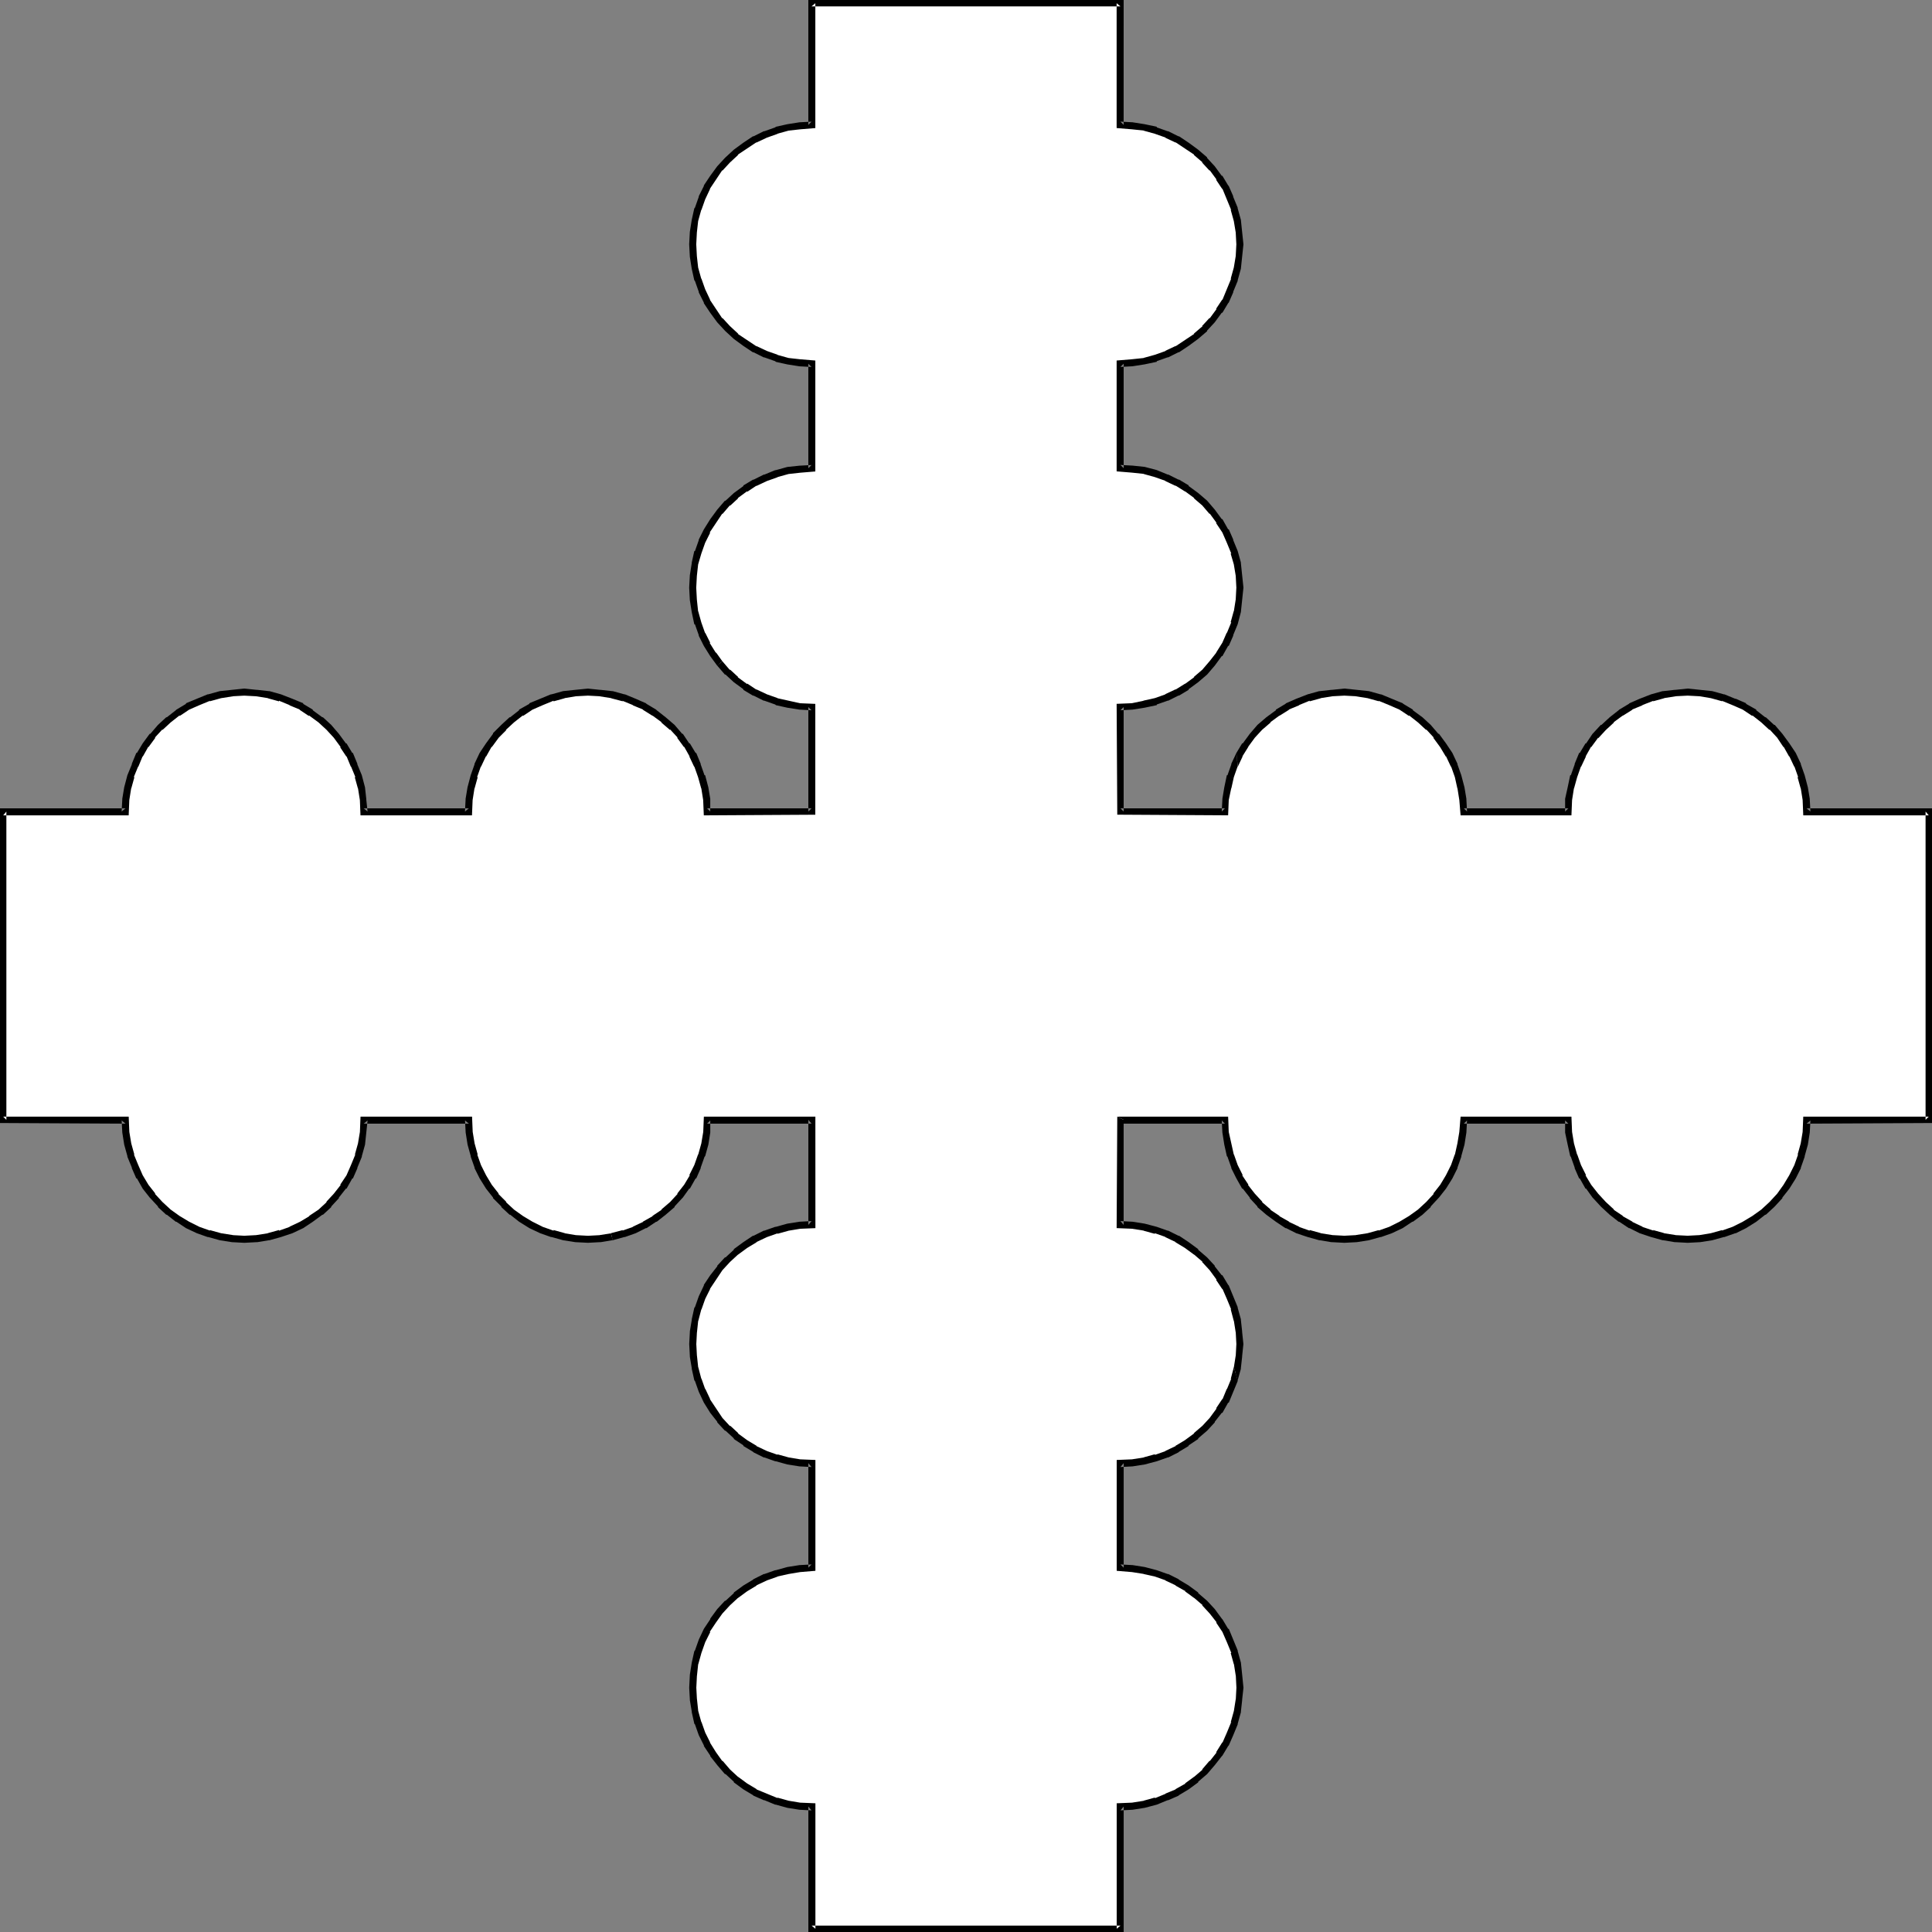 <?xml version="1.0" encoding="UTF-8" standalone="no"?>
<svg
   version="1.0"
   width="129.681mm"
   height="129.681mm"
   id="svg6"
   sodipodi:docname="Nebulee.wmf"
   xmlns:inkscape="http://www.inkscape.org/namespaces/inkscape"
   xmlns:sodipodi="http://sodipodi.sourceforge.net/DTD/sodipodi-0.dtd"
   xmlns="http://www.w3.org/2000/svg"
   xmlns:svg="http://www.w3.org/2000/svg">
  <rect width="100%" height="100%" fill="#808080" stroke="none"/>
  <sodipodi:namedview
     id="namedview6"
     pagecolor="#ffffff"
     bordercolor="#000000"
     borderopacity="0.25"
     inkscape:showpageshadow="2"
     inkscape:pageopacity="0.0"
     inkscape:pagecheckerboard="0"
     inkscape:deskcolor="#d1d1d1"
     inkscape:document-units="mm" />
  <defs
     id="defs1">
    <pattern
       id="WMFhbasepattern"
       patternUnits="userSpaceOnUse"
       width="6"
       height="6"
       x="0"
       y="0" />
  </defs>
  <path
     style="fill:#ffffff;fill-opacity:1;fill-rule:evenodd;stroke:none"
     d="m 284.254,284.092 h 26.502 l 0.162,3.07 0.485,3.07 0.808,2.909 0.97,2.747 1.293,2.586 1.454,2.586 1.778,2.262 1.939,2.262 2.101,1.939 2.424,1.778 2.424,1.454 2.586,1.293 2.747,0.97 3.07,0.808 2.909,0.485 h 3.07 3.07 l 3.07,-0.485 2.909,-0.808 2.747,-0.97 2.747,-1.293 2.424,-1.454 2.262,-1.778 2.262,-1.939 1.939,-2.262 1.616,-2.262 1.616,-2.586 1.293,-2.586 0.97,-2.747 0.808,-2.909 0.323,-3.07 0.323,-3.07 h 26.502 l 0.162,3.07 0.485,3.07 0.808,2.909 0.97,2.747 1.293,2.586 1.454,2.586 1.778,2.262 1.939,2.262 2.101,1.939 2.424,1.778 2.424,1.454 2.586,1.293 2.909,0.97 2.747,0.808 3.07,0.485 h 3.07 3.07 l 3.07,-0.485 2.909,-0.808 2.747,-0.97 2.586,-1.293 2.586,-1.454 2.262,-1.778 2.262,-1.939 1.939,-2.262 1.778,-2.262 1.454,-2.586 1.293,-2.586 0.97,-2.747 0.808,-2.909 0.485,-3.07 v -3.07 h 31.027 v -78.214 h -31.027 v -3.07 l -0.485,-2.909 -0.808,-3.07 -0.97,-2.747 -1.293,-2.586 -1.454,-2.424 -1.778,-2.424 -1.939,-2.101 -2.262,-1.939 -2.262,-1.778 -2.586,-1.616 -2.586,-1.131 -2.747,-1.131 -2.909,-0.646 -3.07,-0.485 -3.07,-0.162 -3.07,0.162 -3.07,0.485 -2.747,0.646 -2.909,1.131 -2.586,1.131 -2.424,1.616 -2.424,1.778 -2.101,1.939 -1.939,2.101 -1.778,2.424 -1.454,2.424 -1.293,2.586 -0.97,2.747 -0.808,3.07 -0.485,2.909 -0.162,3.07 h -26.502 l -0.323,-3.07 -0.323,-2.909 -0.808,-3.07 -0.97,-2.747 -1.293,-2.586 -1.616,-2.424 -1.616,-2.424 -1.939,-2.101 -2.262,-1.939 -2.262,-1.778 -2.424,-1.616 -2.747,-1.131 -2.747,-1.131 -2.909,-0.646 -3.07,-0.485 -3.07,-0.162 -3.07,0.162 -2.909,0.485 -3.07,0.646 -2.747,1.131 -2.586,1.131 -2.424,1.616 -2.424,1.778 -2.101,1.939 -1.939,2.101 -1.778,2.424 -1.454,2.424 -1.293,2.586 -0.97,2.747 -0.808,3.07 -0.485,2.909 -0.162,3.07 H 284.254 V 179.376 l 3.07,-0.162 2.909,-0.485 2.909,-0.808 2.909,-0.97 2.586,-1.293 2.424,-1.454 2.424,-1.778 2.101,-1.939 1.939,-2.101 1.778,-2.424 1.616,-2.424 1.131,-2.586 1.131,-2.909 0.646,-2.909 0.485,-2.909 0.162,-3.07 -0.162,-3.232 -0.485,-2.909 -0.646,-2.909 -1.131,-2.747 -1.131,-2.747 -1.616,-2.424 -1.778,-2.424 -1.939,-2.101 -2.101,-1.939 -2.424,-1.778 -2.424,-1.454 -2.586,-1.293 -2.909,-0.97 -2.909,-0.808 -2.909,-0.485 -3.07,-0.162 V 92.273 l 3.07,-0.162 2.909,-0.485 2.909,-0.808 2.909,-0.97 2.586,-1.293 2.424,-1.454 2.424,-1.778 2.101,-1.939 1.939,-2.101 1.778,-2.424 1.616,-2.424 1.131,-2.747 1.131,-2.747 0.646,-2.909 0.485,-2.909 0.162,-3.07 -0.162,-3.07 -0.485,-3.07 -0.646,-2.909 -1.131,-2.747 -1.131,-2.747 -1.616,-2.424 -1.778,-2.424 -1.939,-2.101 -2.101,-1.939 -2.424,-1.778 -2.424,-1.454 -2.586,-1.293 -2.909,-0.97 -2.909,-0.808 -2.909,-0.485 -3.07,-0.162 V 0.808 H 205.878 V 31.674 l -2.909,0.162 -3.07,0.485 -2.909,0.808 -2.747,0.97 -2.747,1.293 -2.424,1.454 -2.424,1.778 -2.101,1.939 -1.939,2.101 -1.778,2.424 -1.454,2.424 -1.293,2.747 -0.97,2.747 -0.808,2.909 -0.485,3.07 -0.162,3.07 0.162,3.07 0.485,2.909 0.808,2.909 0.97,2.747 1.293,2.747 1.454,2.424 1.778,2.424 1.939,2.101 2.101,1.939 2.424,1.778 2.424,1.454 2.747,1.293 2.747,0.97 2.909,0.808 3.07,0.485 2.909,0.162 v 26.502 l -2.909,0.162 -3.07,0.485 -2.909,0.808 -2.747,0.97 -2.747,1.293 -2.424,1.454 -2.424,1.778 -2.101,1.939 -1.939,2.101 -1.778,2.424 -1.454,2.424 -1.293,2.747 -0.97,2.747 -0.808,2.909 -0.485,2.909 -0.162,3.232 0.162,3.07 0.485,2.909 0.808,2.909 0.97,2.909 1.293,2.586 1.454,2.424 1.778,2.424 1.939,2.101 2.101,1.939 2.424,1.778 2.424,1.454 2.747,1.293 2.747,0.97 2.909,0.808 3.07,0.485 2.909,0.162 v 26.502 H 179.376 l -0.162,-3.07 -0.485,-2.909 -0.808,-3.07 -0.97,-2.747 -1.131,-2.586 -1.616,-2.424 -1.778,-2.424 -1.939,-2.101 -2.101,-1.939 -2.262,-1.778 -2.586,-1.616 -2.586,-1.131 -2.747,-1.131 -2.909,-0.646 -3.07,-0.485 -3.07,-0.162 -3.07,0.162 -3.07,0.485 -2.909,0.646 -2.747,1.131 -2.586,1.131 -2.586,1.616 -2.262,1.778 -2.101,1.939 -2.101,2.101 -1.778,2.424 -1.454,2.424 -1.293,2.586 -0.97,2.747 -0.646,3.07 -0.646,2.909 v 3.07 H 92.273 l -0.162,-3.07 -0.485,-2.909 -0.646,-3.07 -1.131,-2.747 -1.131,-2.586 -1.616,-2.424 -1.778,-2.424 -1.939,-2.101 -2.101,-1.939 -2.424,-1.778 -2.424,-1.616 -2.586,-1.131 -2.747,-1.131 -3.07,-0.646 -2.909,-0.485 -3.07,-0.162 -3.07,0.162 -3.07,0.485 -2.909,0.646 -2.747,1.131 -2.586,1.131 -2.586,1.616 -2.262,1.778 -2.262,1.939 -1.939,2.101 -1.616,2.424 -1.616,2.424 -1.131,2.586 -1.131,2.747 -0.646,3.07 -0.485,2.909 -0.162,3.07 H 0.808 v 78.214 H 31.835 l 0.162,3.07 0.485,3.07 0.646,2.909 1.131,2.747 1.131,2.586 1.616,2.586 1.616,2.262 1.939,2.262 2.262,1.939 2.262,1.778 2.586,1.454 2.586,1.293 2.747,0.97 2.909,0.808 3.07,0.485 h 3.07 3.07 l 2.909,-0.485 3.07,-0.808 2.747,-0.97 2.586,-1.293 2.424,-1.454 2.424,-1.778 2.101,-1.939 1.939,-2.262 1.778,-2.262 1.616,-2.586 1.131,-2.586 1.131,-2.747 0.646,-2.909 0.485,-3.07 0.162,-3.07 h 26.664 v 3.07 l 0.646,3.07 0.646,2.909 0.97,2.747 1.293,2.586 1.454,2.586 1.778,2.262 2.101,2.262 2.101,1.939 2.262,1.778 2.586,1.454 2.586,1.293 2.747,0.97 2.909,0.808 3.07,0.485 h 3.07 3.07 l 3.07,-0.485 2.909,-0.808 2.747,-0.97 2.586,-1.293 2.586,-1.454 2.262,-1.778 2.101,-1.939 1.939,-2.262 1.778,-2.262 1.616,-2.586 1.131,-2.586 0.97,-2.747 0.808,-2.909 0.485,-3.07 0.162,-3.07 h 26.502 v 26.664 l -2.909,0.162 -3.07,0.323 -2.909,0.808 -2.747,0.97 -2.747,1.293 -2.424,1.616 -2.424,1.778 -2.101,1.939 -1.939,2.101 -1.778,2.262 -1.454,2.586 -1.293,2.586 -0.97,2.747 -0.808,2.909 -0.485,3.07 -0.162,3.07 0.162,3.07 0.485,2.909 0.808,3.07 0.97,2.747 1.293,2.586 1.454,2.424 1.778,2.424 1.939,2.101 2.101,1.939 2.424,1.778 2.424,1.616 2.747,1.293 2.747,0.97 2.909,0.646 3.07,0.485 2.909,0.162 v 26.502 l -2.909,0.323 -3.07,0.323 -2.909,0.808 -2.747,0.97 -2.747,1.293 -2.424,1.616 -2.424,1.616 -2.101,1.939 -1.939,2.262 -1.778,2.262 -1.454,2.586 -1.293,2.586 -0.97,2.747 -0.808,2.909 -0.485,3.07 -0.162,3.07 0.162,3.07 0.485,3.07 0.808,2.909 0.97,2.747 1.293,2.586 1.454,2.586 1.778,2.262 1.939,2.262 2.101,1.939 2.424,1.616 2.424,1.616 2.747,1.131 2.747,1.131 2.909,0.646 3.07,0.485 2.909,0.162 v 31.027 h 78.376 v -31.027 l 3.07,-0.162 2.909,-0.485 2.909,-0.646 2.909,-1.131 2.586,-1.131 2.424,-1.616 2.424,-1.616 2.101,-1.939 1.939,-2.262 1.778,-2.262 1.616,-2.586 1.131,-2.586 1.131,-2.747 0.646,-2.909 0.485,-3.07 0.162,-3.07 -0.162,-3.07 -0.485,-3.07 -0.646,-2.909 -1.131,-2.747 -1.131,-2.586 -1.616,-2.586 -1.778,-2.262 -1.939,-2.262 -2.101,-1.939 -2.424,-1.616 -2.424,-1.616 -2.586,-1.293 -2.909,-0.97 -2.909,-0.808 -2.909,-0.323 -3.07,-0.323 v -26.502 l 3.07,-0.162 2.909,-0.485 2.909,-0.646 2.909,-0.97 2.586,-1.293 2.424,-1.616 2.424,-1.778 2.101,-1.939 1.939,-2.101 1.778,-2.424 1.616,-2.424 1.131,-2.586 1.131,-2.747 0.646,-3.07 0.485,-2.909 0.162,-3.07 -0.162,-3.07 -0.485,-3.07 -0.646,-2.909 -1.131,-2.747 -1.131,-2.586 -1.616,-2.586 -1.778,-2.262 -1.939,-2.101 -2.101,-1.939 -2.424,-1.778 -2.424,-1.616 -2.586,-1.293 -2.909,-0.97 -2.909,-0.808 -2.909,-0.323 -3.07,-0.162 z"
     id="path1" />
  <path
     style="fill:#000000;fill-opacity:1;fill-rule:evenodd;stroke:none"
     d="m 285.062,284.092 -0.808,0.97 h 26.502 l -0.808,-0.808 0.162,3.07 v 0 l 0.485,3.07 v 0 l 0.646,2.909 0.162,0.162 0.97,2.747 v 0.162 l 1.293,2.586 v 0 l 1.454,2.586 h 0.162 l 1.778,2.262 v 0.162 l 1.939,2.101 v 0.162 l 2.262,1.939 v 0 l 2.424,1.778 v 0 l 2.424,1.616 h 0.162 l 2.586,1.293 v 0 l 2.909,0.97 v 0 l 2.909,0.808 h 0.162 l 2.909,0.485 h 0.162 l 3.07,0.162 h 0.162 l 3.07,-0.162 v 0 l 3.07,-0.485 v 0 l 2.909,-0.808 h 0.162 l 2.747,-0.97 v 0 l 2.747,-1.293 v 0 l 2.424,-1.616 h 0.162 l 2.424,-1.778 v 0 l 2.101,-1.939 v -0.162 l 1.939,-2.101 0.162,-0.162 1.778,-2.262 v 0 l 1.616,-2.586 v 0 l 1.293,-2.586 v -0.162 l 0.97,-2.747 v -0.162 l 0.808,-2.909 v 0 l 0.485,-3.07 v 0 l 0.162,-3.07 -0.808,0.808 h 26.502 l -0.808,-0.808 v 3.07 0 l 0.646,3.07 v 0 l 0.646,2.909 0.162,0.162 0.97,2.747 v 0.162 l 1.131,2.586 h 0.162 l 1.454,2.586 h 0.162 l 1.616,2.262 0.162,0.162 1.939,2.101 0.162,0.162 2.101,1.939 v 0 l 2.262,1.778 h 0.162 l 2.424,1.616 h 0.162 l 2.586,1.293 v 0 l 2.909,0.97 v 0 l 2.909,0.808 h 0.162 l 2.909,0.485 h 0.162 l 3.07,0.162 h 0.162 l 3.07,-0.162 v 0 l 3.07,-0.485 v 0 l 2.909,-0.808 h 0.162 l 2.747,-0.97 h 0.162 l 2.586,-1.293 v 0 l 2.586,-1.616 v 0 l 2.262,-1.778 h 0.162 l 2.101,-1.939 0.162,-0.162 1.939,-2.101 v -0.162 l 1.778,-2.262 v 0 l 1.616,-2.586 v 0 l 1.293,-2.586 v -0.162 l 0.97,-2.747 v -0.162 l 0.808,-2.909 v 0 l 0.485,-3.07 v 0 l 0.162,-3.07 -0.97,0.808 31.835,-0.162 v -79.83 h -31.835 l 0.97,0.808 -0.162,-3.07 v -0.162 l -0.485,-2.909 v 0 l -0.808,-3.07 v 0 l -0.97,-2.747 v -0.162 l -1.293,-2.747 v 0 l -1.616,-2.424 v 0 l -1.778,-2.424 v 0 l -1.939,-2.262 h -0.162 l -2.101,-1.939 h -0.162 l -2.262,-1.778 v -0.162 l -2.586,-1.454 v -0.162 l -2.586,-1.131 h -0.162 l -2.747,-1.131 h -0.162 l -2.909,-0.808 v 0 l -3.07,-0.323 v 0 l -3.07,-0.323 h -0.162 l -3.07,0.323 h -0.162 l -2.909,0.323 h -0.162 l -2.909,0.808 v 0 l -2.909,1.131 v 0 l -2.586,1.131 -0.162,0.162 -2.424,1.454 -0.162,0.162 -2.262,1.778 v 0 l -2.101,1.939 h -0.162 l -1.939,2.101 -0.162,0.162 -1.616,2.424 h -0.162 l -1.454,2.424 h -0.162 l -1.131,2.747 v 0.162 l -0.97,2.747 h -0.162 l -0.646,3.07 v 0 l -0.646,2.909 v 0.162 3.07 l 0.808,-0.808 h -26.502 l 0.808,0.808 -0.162,-3.07 v -0.162 l -0.485,-2.909 v 0 l -0.808,-3.07 v 0 l -0.97,-2.747 v -0.162 l -1.293,-2.747 v 0 l -1.616,-2.424 v 0 l -1.778,-2.424 h -0.162 l -1.939,-2.262 v 0 l -2.101,-1.939 v 0 l -2.424,-1.778 v -0.162 l -2.424,-1.454 -0.162,-0.162 -2.747,-1.131 v 0 l -2.747,-1.131 h -0.162 l -2.909,-0.808 v 0 l -3.07,-0.323 v 0 l -3.07,-0.323 h -0.162 l -3.07,0.323 h -0.162 l -2.909,0.323 h -0.162 l -2.909,0.808 v 0 l -2.909,1.131 v 0 l -2.586,1.131 -0.162,0.162 -2.424,1.454 v 0.162 l -2.424,1.778 v 0 l -2.262,1.939 v 0 l -1.939,2.262 v 0 l -1.778,2.424 h -0.162 l -1.454,2.424 v 0 l 0.323,3.394 v 0.162 l 1.293,-2.747 -0.162,0.162 1.616,-2.586 -0.162,0.162 1.778,-2.424 v 0 l 1.939,-2.101 -0.162,0.162 2.262,-1.939 h -0.162 l 2.424,-1.778 -0.162,0.162 2.586,-1.616 h -0.162 l 2.747,-1.131 h -0.162 l 2.747,-1.131 v 0.162 l 2.909,-0.808 h -0.162 l 3.07,-0.485 v 0 l 3.07,-0.162 h -0.162 l 3.07,0.162 h -0.162 l 3.07,0.485 v 0 l 2.909,0.808 -0.162,-0.162 2.747,1.131 v 0 l 2.586,1.131 v 0 l 2.424,1.616 v -0.162 l 2.262,1.778 v 0 l 2.101,1.939 v -0.162 l 1.939,2.101 h -0.162 l 1.778,2.424 v 0 l 1.454,2.424 v -0.162 l 1.293,2.747 v -0.162 l 0.97,2.747 v 0 l 0.646,2.909 v -0.162 l 0.485,3.07 v 0 l 0.323,3.878 h 28.118 l 0.162,-3.878 v 0 l 0.485,-3.07 v 0.162 l 0.808,-2.909 v 0 l 0.97,-2.747 v 0.162 l 1.293,-2.747 -0.162,0.162 1.454,-2.586 v 0.162 l 1.778,-2.424 v 0.162 l 1.939,-2.101 v 0 l 2.101,-1.939 h -0.162 l 2.424,-1.778 -0.162,0.162 2.586,-1.616 h -0.162 l 2.747,-1.131 h -0.162 l 2.909,-1.131 -0.162,0.162 2.909,-0.808 h -0.162 l 3.07,-0.485 h -0.162 l 3.232,-0.162 h -0.162 l 3.07,0.162 v 0 l 2.909,0.485 v 0 l 2.909,0.808 -0.162,-0.162 2.747,1.131 v 0 l 2.586,1.131 v 0 l 2.424,1.616 v -0.162 l 2.262,1.778 v 0 l 2.101,1.939 v -0.162 l 1.939,2.101 v 0 l 1.616,2.424 v -0.162 l 1.454,2.586 v -0.162 l 1.293,2.747 v -0.162 l 0.97,2.747 h -0.162 l 0.808,2.909 v -0.162 l 0.485,3.07 v 0 l 0.162,3.878 h 31.835 l -0.808,-0.97 v 78.214 l 0.808,-0.808 h -31.835 l -0.162,3.878 v 0 l -0.485,2.909 v 0 l -0.808,2.909 0.162,-0.162 -0.97,2.747 v 0 l -1.293,2.586 v 0 l -1.454,2.424 v 0 l -1.616,2.262 v 0 l -1.939,2.101 v 0 l -2.101,1.939 v 0 l -2.262,1.616 v 0 l -2.424,1.454 v 0 l -2.586,1.293 v 0 l -2.747,0.97 0.162,-0.162 -2.909,0.808 v 0 l -2.909,0.485 v 0 l -3.07,0.162 h 0.162 l -3.232,-0.162 h 0.162 l -3.07,-0.485 h 0.162 l -2.909,-0.808 0.162,0.162 -2.909,-0.97 h 0.162 l -2.747,-1.293 h 0.162 l -2.586,-1.454 h 0.162 l -2.424,-1.616 h 0.162 l -2.101,-1.939 v 0 l -1.939,-2.101 v 0 l -1.778,-2.262 v 0 l -1.454,-2.424 h 0.162 l -1.293,-2.586 v 0 l -0.97,-2.747 v 0.162 l -0.808,-2.909 v 0 l -0.485,-2.909 v 0 l -0.162,-3.878 h -28.118 l -0.323,3.878 v 0 l -0.485,2.909 v 0 l -0.646,2.909 v -0.162 l -0.97,2.747 v 0 l -1.293,2.586 v 0 l -1.454,2.424 v 0 l -1.778,2.262 h 0.162 l -1.939,2.101 v 0 l -2.101,1.939 v 0 l -2.262,1.616 v 0 l -2.424,1.454 v 0 l -2.586,1.293 v 0 l -2.747,0.97 0.162,-0.162 -2.909,0.808 v 0 l -3.07,0.485 h 0.162 l -3.07,0.162 h 0.162 l -3.07,-0.162 v 0 l -3.07,-0.485 h 0.162 l -2.909,-0.808 v 0.162 l -2.747,-0.97 h 0.162 l -2.747,-1.293 h 0.162 l -2.586,-1.454 h 0.162 l -2.424,-1.616 h 0.162 l -2.262,-1.939 h 0.162 l -1.939,-2.101 v 0 l -1.778,-2.262 h 0.162 l -1.616,-2.424 h 0.162 l -1.293,-2.586 v 0 l -0.97,-2.747 v 0.162 l -0.646,-2.909 v 0 l -0.646,-2.909 v 0 l -0.162,-3.878 h -28.118 z"
     id="path2" />
  <path
     style="fill:#000000;fill-opacity:1;fill-rule:evenodd;stroke:none"
     d="m 313.665,191.011 -1.293,2.747 v 0.162 l -0.97,2.747 h -0.162 l -0.646,3.07 v 0 l -0.485,2.909 v 0.162 l -0.162,3.07 0.808,-0.808 h -26.502 l 0.808,0.808 V 179.376 l -0.808,0.808 3.07,-0.162 v 0 l 3.07,-0.485 v 0 l 3.07,-0.646 v -0.162 l 2.747,-0.97 h 0.162 l 2.586,-1.293 h 0.162 l 2.424,-1.454 v -0.162 l 2.424,-1.778 v 0 l 2.262,-1.939 v 0 l 1.939,-2.262 v 0 l 1.778,-2.424 h 0.162 l 1.454,-2.586 h 0.162 l 1.131,-2.586 v -0.162 l 1.131,-2.747 v 0 l 0.808,-3.07 v 0 l 0.323,-3.07 v 0 l 0.323,-3.07 v -0.162 l -0.323,-3.07 v 0 l -0.323,-3.07 v -0.162 l -0.808,-2.909 v 0 l -1.131,-2.747 v -0.162 l -1.131,-2.586 h -0.162 l -1.454,-2.586 h -0.162 l -1.778,-2.424 v 0 l -1.939,-2.262 v 0 l -2.262,-1.939 v 0 l -2.424,-1.778 v -0.162 l -2.424,-1.454 h -0.162 l -2.586,-1.293 h -0.162 l -2.747,-1.131 v 0 l -3.07,-0.808 v 0 l -3.07,-0.323 v 0 l -3.07,-0.162 0.808,0.808 V 92.273 l -0.808,0.808 3.07,-0.162 v 0 l 3.07,-0.485 v 0 l 3.07,-0.646 v -0.162 l 2.747,-0.97 h 0.162 l 2.586,-1.293 h 0.162 l 2.424,-1.616 v 0 l 2.424,-1.778 v 0 l 2.262,-1.939 v -0.162 l 1.939,-2.101 v 0 l 1.778,-2.424 h 0.162 l 1.454,-2.424 0.162,-0.162 1.131,-2.586 v -0.162 l 1.131,-2.747 v -0.162 l 0.808,-2.909 v 0 l 0.323,-3.07 v 0 l 0.323,-3.07 V 61.893 l -0.323,-3.07 v 0 l -0.323,-3.07 v 0 l -0.808,-2.909 v -0.162 l -1.131,-2.747 v -0.162 l -1.131,-2.586 -0.162,-0.162 -1.454,-2.424 h -0.162 l -1.778,-2.424 v 0 l -1.939,-2.101 v -0.162 l -2.262,-1.939 v 0 l -2.424,-1.778 v 0 l -2.424,-1.616 h -0.162 l -2.586,-1.293 h -0.162 l -2.747,-0.97 v -0.162 l -3.07,-0.646 v 0 l -3.07,-0.485 v 0 l -3.07,-0.162 0.808,0.808 V 0 h -79.992 v 31.674 l 0.808,-0.808 -3.07,0.162 v 0 l -3.07,0.485 v 0 l -2.909,0.646 -0.162,0.162 -2.747,0.97 h -0.162 l -2.586,1.293 h -0.162 l -2.424,1.616 v 0 l -2.424,1.778 v 0 l -2.101,1.939 -0.162,0.162 -1.939,2.101 v 0 l -1.778,2.424 v 0 l -1.616,2.424 v 0.162 l -1.293,2.586 v 0.162 l -0.97,2.747 -0.162,0.162 -0.646,2.909 v 0 l -0.485,3.07 v 0 l -0.162,3.07 v 0.162 l 0.162,3.07 v 0 l 0.485,3.07 v 0 l 0.646,2.909 0.162,0.162 0.97,2.747 v 0.162 l 1.293,2.586 v 0.162 l 1.616,2.424 v 0 l 1.778,2.424 v 0 l 1.939,2.101 0.162,0.162 2.101,1.939 v 0 l 2.424,1.778 v 0 l 2.424,1.616 h 0.162 l 2.586,1.293 h 0.162 l 2.747,0.97 0.162,0.162 2.909,0.646 v 0 l 3.07,0.485 v 0 l 3.07,0.162 -0.808,-0.808 v 26.502 l 0.808,-0.808 -3.07,0.162 v 0 l -3.07,0.323 v 0 l -2.909,0.808 h -0.162 l -2.747,1.131 h -0.162 l -2.586,1.293 h -0.162 l -2.424,1.454 v 0.162 l -2.424,1.778 v 0 l -2.101,1.939 h -0.162 l -1.939,2.262 v 0 l -1.778,2.424 v 0 l -1.616,2.586 v 0 l -1.293,2.586 v 0.162 l -0.97,2.747 h -0.162 l -0.646,2.909 v 0.162 l -0.485,3.07 v 0 l -0.162,3.07 v 0.162 l 0.162,3.07 v 0 l 0.485,3.07 v 0 l 0.646,3.07 h 0.162 l 0.97,2.747 v 0.162 l 1.293,2.586 v 0 l 1.616,2.586 v 0 l 1.778,2.424 1.293,-1.131 v 0 l -1.616,-2.262 v 0.162 l -1.616,-2.586 h 0.162 l -1.293,-2.586 v 0.162 l -0.97,-2.747 v 0 l -0.808,-2.909 v 0.162 l -0.323,-3.07 v 0 l -0.162,-3.07 v 0.162 l 0.162,-3.07 v 0 l 0.323,-2.909 v 0 l 0.808,-2.747 v 0 l 0.97,-2.747 v 0 l 1.293,-2.586 h -0.162 l 1.616,-2.424 v 0 l 1.616,-2.424 v 0.162 l 1.939,-2.262 v 0.162 l 2.101,-1.939 h -0.162 l 2.424,-1.778 v 0.162 l 2.424,-1.616 -0.162,0.162 2.747,-1.293 v 0 l 2.747,-0.97 h -0.162 l 2.909,-0.808 v 0 l 2.909,-0.323 v 0 l 3.878,-0.323 V 91.465 l -3.878,-0.323 v 0 l -2.909,-0.323 v 0 l -2.909,-0.808 h 0.162 l -2.747,-0.97 v 0 l -2.747,-1.293 0.162,0.162 -2.424,-1.616 v 0 l -2.424,-1.616 h 0.162 l -2.101,-1.939 v 0 l -1.939,-2.101 v 0.162 l -1.616,-2.424 v 0 l -1.616,-2.424 0.162,0.162 -1.293,-2.747 v 0 l -0.97,-2.747 v 0.162 l -0.808,-2.909 v 0 l -0.323,-2.909 v 0 l -0.162,-3.07 v 0.162 l 0.162,-3.07 v 0 l 0.323,-2.909 v 0 l 0.808,-2.909 v 0.162 l 0.97,-2.747 v 0 l 1.293,-2.747 -0.162,0.162 1.616,-2.424 v 0 l 1.616,-2.424 v 0.162 l 1.939,-2.101 v 0 l 2.101,-1.939 h -0.162 l 2.424,-1.616 v 0 l 2.424,-1.616 -0.162,0.162 2.747,-1.293 v 0 l 2.747,-0.97 h -0.162 l 2.909,-0.808 v 0 l 2.909,-0.323 v 0 l 3.878,-0.323 V 0.808 l -0.97,0.808 h 78.376 l -0.97,-0.808 V 32.482 l 3.878,0.323 v 0 l 3.07,0.323 h -0.162 l 2.909,0.808 v 0 l 2.747,0.97 h -0.162 l 2.747,1.293 -0.162,-0.162 2.424,1.616 v 0 l 2.424,1.616 h -0.162 l 2.262,1.939 h -0.162 l 1.939,2.101 v -0.162 l 1.778,2.424 h -0.162 l 1.616,2.424 v -0.162 l 1.131,2.747 v 0 l 1.131,2.747 -0.162,-0.162 0.808,2.909 v 0 l 0.485,2.909 v 0 l 0.162,3.07 V 61.893 l -0.162,3.07 v 0 l -0.485,2.909 v 0 l -0.808,2.909 0.162,-0.162 -1.131,2.747 v 0 l -1.131,2.747 v -0.162 l -1.616,2.424 h 0.162 l -1.778,2.424 v -0.162 l -1.939,2.101 h 0.162 l -2.262,1.939 h 0.162 l -2.424,1.616 v 0 l -2.424,1.616 0.162,-0.162 -2.747,1.293 h 0.162 l -2.747,0.97 v 0 l -2.909,0.808 h 0.162 l -3.07,0.323 v 0 l -3.878,0.323 v 28.118 l 3.878,0.323 v 0 l 3.07,0.323 h -0.162 l 2.909,0.808 v 0 l 2.747,0.97 h -0.162 l 2.747,1.293 -0.162,-0.162 2.586,1.616 -0.162,-0.162 2.424,1.778 h -0.162 l 2.262,1.939 -0.162,-0.162 1.939,2.262 v -0.162 l 1.778,2.424 h -0.162 l 1.616,2.424 v 0 l 1.131,2.586 v 0 l 1.131,2.747 h -0.162 l 0.808,2.747 v 0 l 0.485,2.909 v 0 l 0.162,3.07 v -0.162 l -0.162,3.07 v 0 l -0.485,3.07 v -0.162 l -0.808,2.909 h 0.162 l -1.131,2.747 v -0.162 l -1.131,2.586 v 0 l -1.616,2.586 0.162,-0.162 -1.778,2.262 v 0 l -1.939,2.262 0.162,-0.162 -2.262,1.939 h 0.162 l -2.424,1.778 0.162,-0.162 -2.586,1.616 0.162,-0.162 -2.747,1.293 h 0.162 l -2.747,0.97 v 0 l -2.909,0.646 h 0.162 l -3.07,0.646 v 0 l -3.878,0.162 0.162,28.118 28.118,0.162 0.162,-3.878 v 0 l 0.646,-3.07 v 0.162 l 0.646,-2.909 v 0 l 0.97,-2.747 z"
     id="path3" />
  <path
     style="fill:#000000;fill-opacity:1;fill-rule:evenodd;stroke:none"
     d="m 181.961,168.872 v 0 l 1.939,2.262 h 0.162 l 2.101,1.939 v 0 l 2.424,1.778 v 0.162 l 2.424,1.454 h 0.162 l 2.586,1.293 h 0.162 l 2.747,0.97 0.162,0.162 2.909,0.646 v 0 l 3.07,0.485 v 0 l 3.07,0.162 -0.808,-0.808 v 26.502 l 0.808,-0.808 H 179.376 l 0.808,0.808 v -3.07 -0.162 l -0.485,-2.909 v 0 l -0.808,-3.07 h -0.162 l -0.97,-2.747 v -0.162 l -1.131,-2.747 h -0.162 l -1.454,-2.424 h -0.162 l -1.616,-2.424 h -0.162 l -1.939,-2.262 v 0 l -2.262,-1.939 v 0 l -2.262,-1.778 -0.162,-0.162 -2.424,-1.454 -0.162,-0.162 -2.586,-1.131 v 0 l -2.747,-1.131 h -0.162 l -2.909,-0.808 h -0.162 l -2.909,-0.323 h -0.162 l -3.07,-0.323 v 0 l -3.232,0.323 v 0 l -3.07,0.323 v 0 l -2.909,0.808 h -0.162 l -2.747,1.131 v 0 l -2.747,1.131 v 0.162 l -2.586,1.454 v 0.162 l -2.262,1.778 h -0.162 l -2.101,1.939 v 0 l -2.101,2.101 v 0.162 l -1.778,2.424 v 0 l -1.616,2.424 v 0 l -1.293,2.747 v 0.162 l -0.97,2.747 v 0 l -0.808,3.07 v 0 l -0.485,2.909 v 0.162 l -0.162,3.07 0.97,-0.808 H 92.273 l 0.97,0.808 -0.323,-3.07 v -0.162 l -0.323,-2.909 v 0 l -0.808,-3.07 v 0 l -1.131,-2.747 v -0.162 l -1.131,-2.747 h -0.162 l -1.454,-2.424 h -0.162 l -1.778,-2.424 v 0 l -1.939,-2.262 v 0 l -2.101,-1.939 H 81.77 L 79.346,180.184 v -0.162 l -2.424,-1.454 v -0.162 l -2.747,-1.131 v 0 l -2.909,-1.131 v 0 l -2.909,-0.808 h -0.162 l -2.909,-0.323 h -0.162 l -3.07,-0.323 h -0.162 l -3.07,0.323 v 0 l -3.07,0.323 v 0 l -2.909,0.808 h -0.162 l -2.747,1.131 v 0 l -2.747,1.131 v 0.162 l -2.424,1.454 -0.162,0.162 -2.262,1.778 h -0.162 l -2.101,1.939 v 0 l -1.939,2.262 h -0.162 l -1.778,2.424 v 0 l -1.454,2.424 h -0.162 l -1.131,2.747 v 0.162 l -1.131,2.747 v 0 l -0.808,3.07 v 0 l -0.485,2.909 v 0.162 l -0.162,3.07 0.97,-0.808 H 0 v 79.83 l 31.835,0.162 -0.97,-0.808 0.162,3.07 v 0 l 0.485,3.07 v 0 l 0.808,2.909 v 0.162 l 1.131,2.747 v 0.162 l 1.131,2.586 h 0.162 l 1.454,2.586 v 0 l 1.778,2.262 0.162,0.162 1.939,2.101 v 0.162 l 2.101,1.939 h 0.162 l 2.262,1.778 h 0.162 l 2.424,1.616 v 0 l 2.747,1.293 v 0 l 2.747,0.97 h 0.162 l 2.909,0.808 v 0 l 3.07,0.485 v 0 l 3.07,0.162 h 0.162 l 3.07,-0.162 h 0.162 l 2.909,-0.485 h 0.162 l 2.909,-0.808 v 0 l 2.909,-0.97 v 0 l 2.747,-1.293 v 0 l 2.424,-1.616 v 0 l 2.424,-1.778 h 0.162 l 2.101,-1.939 v -0.162 l 1.939,-2.101 v -0.162 l 1.778,-2.262 h 0.162 l 1.454,-2.586 h 0.162 l 1.131,-2.586 v -0.162 l 1.131,-2.747 v -0.162 l 0.808,-2.909 v 0 l 0.323,-3.07 v 0 l 0.323,-3.07 -0.97,0.808 h 26.664 l -0.97,-0.808 0.162,3.07 v 0 l 0.485,3.07 v 0 l 0.808,2.909 v 0.162 l 0.97,2.747 v 0.162 l 1.293,2.586 v 0 l 1.616,2.586 v 0 l 1.778,2.262 v 0.162 l 2.101,2.101 v 0.162 l 2.101,1.939 h 0.162 l 2.262,1.778 v 0 l 2.586,1.616 v 0 l 2.747,1.293 v 0 l 2.747,0.97 h 0.162 l 2.909,0.808 v 0 l 3.07,0.485 v 0 l 3.232,0.162 v 0 l 3.07,-0.162 h 0.162 l 2.909,-0.485 h 0.162 l -0.485,-1.778 h 0.162 l -3.07,0.485 h 0.162 l -3.07,0.162 v 0 l -3.07,-0.162 v 0 l -2.909,-0.485 h 0.162 l -2.909,-0.808 v 0.162 l -2.747,-0.97 v 0 l -2.586,-1.293 v 0 l -2.424,-1.454 v 0 l -2.262,-1.616 v 0 l -2.101,-1.939 h 0.162 l -2.101,-2.101 h 0.162 l -1.778,-2.262 v 0 l -1.454,-2.424 v 0 l -1.293,-2.586 v 0 l -0.97,-2.747 0.162,0.162 -0.808,-2.909 v 0 l -0.485,-2.909 v 0 l -0.162,-3.878 H 91.465 l -0.162,3.878 v 0 l -0.485,2.909 v 0 l -0.808,2.909 0.162,-0.162 -1.131,2.747 v 0 l -1.131,2.586 v 0 l -1.616,2.424 h 0.162 l -1.778,2.262 v 0 l -1.939,2.101 h 0.162 l -2.101,1.939 v 0 l -2.424,1.616 h 0.162 l -2.424,1.454 v 0 l -2.747,1.293 h 0.162 l -2.747,0.97 v -0.162 l -2.909,0.808 h 0.162 l -3.07,0.485 v 0 l -3.07,0.162 h 0.162 l -3.07,-0.162 h 0.162 l -3.07,-0.485 v 0 l -2.909,-0.808 0.162,0.162 -2.747,-0.97 v 0 l -2.586,-1.293 v 0 l -2.424,-1.454 v 0 l -2.262,-1.616 v 0 l -2.101,-1.939 v 0 l -1.939,-2.101 h 0.162 l -1.778,-2.262 v 0 l -1.454,-2.424 v 0 l -1.131,-2.586 v 0 l -1.131,-2.747 0.162,0.162 -0.808,-2.909 v 0 l -0.485,-2.909 v 0 l -0.162,-3.878 H 0.808 l 0.808,0.808 v -78.214 l -0.808,0.97 H 32.643 l 0.162,-3.878 v 0 l 0.485,-3.07 v 0.162 l 0.808,-2.909 h -0.162 l 1.131,-2.747 v 0.162 l 1.131,-2.747 v 0.162 l 1.454,-2.586 v 0.162 l 1.778,-2.424 h -0.162 l 1.939,-2.101 v 0.162 l 2.101,-1.939 v 0 l 2.262,-1.778 v 0.162 l 2.424,-1.616 v 0 l 2.586,-1.131 v 0 l 2.747,-1.131 -0.162,0.162 2.909,-0.808 v 0 l 3.07,-0.485 h -0.162 l 3.07,-0.162 h -0.162 l 3.07,0.162 v 0 l 3.07,0.485 h -0.162 l 2.909,0.808 v -0.162 l 2.747,1.131 h -0.162 l 2.747,1.131 h -0.162 l 2.424,1.616 v -0.162 l 2.424,1.778 v 0 l 2.101,1.939 -0.162,-0.162 1.939,2.101 v 0 l 1.778,2.424 h -0.162 l 1.616,2.424 v -0.162 l 1.131,2.747 v -0.162 l 1.131,2.747 h -0.162 l 0.808,2.909 v -0.162 l 0.485,3.07 v 0 l 0.162,3.878 h 28.28 l 0.162,-3.878 v 0 l 0.485,-3.07 v 0.162 l 0.808,-2.909 h -0.162 l 0.97,-2.747 v 0.162 l 1.293,-2.747 v 0.162 l 1.454,-2.586 v 0.162 l 1.778,-2.424 -0.162,0.162 2.101,-2.101 h -0.162 l 2.101,-1.939 v 0 l 2.262,-1.778 v 0.162 l 2.424,-1.616 v 0 l 2.586,-1.131 v 0 l 2.747,-1.131 v 0.162 l 2.909,-0.808 h -0.162 l 2.909,-0.485 v 0 l 3.07,-0.162 v 0 l 3.07,0.162 h -0.162 l 3.07,0.485 h -0.162 l 3.07,0.808 -0.162,-0.162 2.747,1.131 h -0.162 l 2.747,1.131 h -0.162 l 2.586,1.616 -0.162,-0.162 2.424,1.778 h -0.162 l 2.262,1.939 v -0.162 l 1.939,2.101 h -0.162 l 1.778,2.424 v -0.162 l 1.454,2.586 -0.162,-0.162 1.293,2.747 v -0.162 l 0.97,2.747 v 0 l 0.808,2.909 v -0.162 l 0.485,3.07 v 0 l 0.162,3.878 28.28,-0.162 V 178.568 l -3.878,-0.162 v 0 l -2.909,-0.646 v 0 l -2.909,-0.646 h 0.162 l -2.747,-0.97 v 0 l -2.747,-1.293 0.162,0.162 -2.424,-1.616 v 0.162 l -2.424,-1.778 h 0.162 l -2.101,-1.939 v 0.162 l -1.939,-2.262 z"
     id="path4" />
  <path
     style="fill:#000000;fill-opacity:1;fill-rule:evenodd;stroke:none"
     d="m 155.459,314.635 2.909,-0.808 h 0.162 l 2.747,-0.97 v 0 l 2.586,-1.293 h 0.162 l 2.424,-1.616 h 0.162 l 2.262,-1.778 v 0 l 2.262,-1.939 v -0.162 l 1.939,-2.101 0.162,-0.162 1.616,-2.262 h 0.162 l 1.454,-2.586 h 0.162 l 1.131,-2.586 v -0.162 l 0.97,-2.747 0.162,-0.162 0.808,-2.909 v 0 l 0.485,-3.07 v 0 -3.07 l -0.808,0.808 h 26.502 l -0.808,-0.97 v 26.664 l 0.808,-0.97 -3.07,0.162 v 0 l -3.07,0.485 v 0 l -2.909,0.808 h -0.162 l -2.747,0.97 h -0.162 l -2.586,1.293 h -0.162 l -2.424,1.616 v 0 l -2.424,1.778 v 0.162 l -2.101,1.939 h -0.162 l -1.939,2.101 v 0.162 l -1.778,2.262 v 0 l -1.616,2.424 v 0.162 l -1.293,2.747 v 0 l -0.97,2.747 -0.162,0.162 -0.646,2.909 v 0.162 l -0.485,2.909 v 0.162 l -0.162,3.07 v 0 l 0.162,3.07 v 0.162 l 0.485,2.909 v 0.162 l 0.646,2.909 0.162,0.162 0.97,2.747 v 0 l 1.293,2.747 v 0 l 1.616,2.586 v 0 l 1.778,2.262 v 0.162 l 1.939,2.101 h 0.162 l 2.101,1.939 v 0.162 l 2.424,1.616 v 0.162 l 2.424,1.454 0.162,0.162 2.586,1.293 h 0.162 l 2.747,0.97 h 0.162 l 2.909,0.808 v 0 l 3.07,0.485 v 0 l 3.07,0.162 -0.808,-0.97 v 26.502 l 0.808,-0.808 -3.07,0.162 v 0 l -3.07,0.485 v 0 l -2.909,0.808 h -0.162 l -2.747,0.97 h -0.162 l -2.586,1.293 -0.162,0.162 -2.424,1.454 v 0 l -2.424,1.778 v 0.162 l -2.101,1.939 h -0.162 l -1.939,2.101 v 0 l -1.778,2.424 v 0.162 l -1.616,2.424 v 0 l -1.293,2.747 v 0 l -0.97,2.747 -0.162,0.162 -0.646,2.909 v 0 l -0.485,3.07 v 0 l -0.162,3.232 v 0.162 l 0.162,2.909 v 0.162 l 0.485,2.909 v 0.162 l 0.646,2.909 0.162,0.162 0.97,2.747 v 0 l 1.293,2.586 v 0.162 l 1.616,2.424 v 0.162 l 1.778,2.262 v 0 l 1.939,2.262 h 0.162 l 2.101,1.939 v 0.162 l 2.424,1.778 v 0 l 2.424,1.454 0.162,0.162 2.586,1.131 h 0.162 l 2.747,1.131 h 0.162 l 2.909,0.808 v 0 l 3.07,0.485 v 0 l 3.07,0.162 -0.808,-0.97 v 31.835 h 79.992 v -31.835 l -0.808,0.97 3.07,-0.162 v 0 l 3.07,-0.485 v 0 l 3.07,-0.808 v 0 l 2.747,-1.131 h 0.162 l 2.586,-1.131 0.162,-0.162 2.424,-1.454 v 0 l 2.424,-1.778 v -0.162 l 2.262,-1.939 v 0 l 1.939,-2.262 v 0 l 1.778,-2.262 0.162,-0.162 1.454,-2.424 0.162,-0.162 1.131,-2.586 v 0 l 1.131,-2.747 v -0.162 l 0.808,-2.909 v -0.162 l 0.323,-2.909 v -0.162 l 0.323,-2.909 v -0.162 l -0.323,-3.232 v 0 l -0.323,-3.07 v 0 l -0.808,-2.909 v -0.162 l -1.131,-2.747 v 0 l -1.131,-2.747 h -0.162 l -1.454,-2.424 -0.162,-0.162 -1.778,-2.424 v 0 l -1.939,-2.101 v 0 l -2.262,-1.939 v -0.162 l -2.424,-1.778 v 0 l -2.424,-1.454 -0.162,-0.162 -2.586,-1.293 h -0.162 l -2.747,-0.97 v 0 l -3.07,-0.808 v 0 l -3.07,-0.485 v 0 l -3.07,-0.162 0.808,0.808 v -26.502 l -0.808,0.97 3.07,-0.162 v 0 l 3.07,-0.485 v 0 l 3.07,-0.808 v 0 l 2.747,-0.97 h 0.162 l 2.586,-1.293 0.162,-0.162 2.424,-1.454 v -0.162 l 2.424,-1.616 v -0.162 l 2.262,-1.939 v 0 l 1.939,-2.101 v -0.162 l 1.778,-2.262 h 0.162 l 1.454,-2.586 h 0.162 l 1.131,-2.747 v 0 l 1.131,-2.747 v -0.162 l -0.97,-3.394 -0.808,3.07 0.162,-0.162 -1.131,2.747 v -0.162 l -1.131,2.747 v -0.162 l -1.616,2.424 h 0.162 l -1.778,2.424 v 0 l -1.939,2.101 0.162,-0.162 -2.262,1.939 h 0.162 l -2.424,1.778 v 0 l -2.424,1.454 h 0.162 l -2.747,1.293 h 0.162 l -2.747,0.97 v -0.162 l -2.909,0.808 h 0.162 l -3.07,0.485 v 0 l -3.878,0.162 v 28.118 l 3.878,0.323 v 0 l 3.07,0.485 h -0.162 l 2.909,0.646 v 0 l 2.747,0.97 h -0.162 l 2.747,1.293 h -0.162 l 2.586,1.454 h -0.162 l 2.424,1.778 -0.162,-0.162 2.262,1.939 h -0.162 l 1.939,2.101 v 0 l 1.778,2.262 h -0.162 l 1.616,2.424 v 0 l 1.131,2.586 v 0 l 1.131,2.747 h -0.162 l 0.808,2.909 v -0.162 l 0.485,3.07 v -0.162 l 0.162,3.232 v -0.162 l -0.162,3.07 v -0.162 l -0.485,3.07 v 0 l -0.808,2.909 0.162,-0.162 -1.131,2.747 v 0 l -1.131,2.586 v -0.162 l -1.616,2.586 h 0.162 l -1.778,2.262 v -0.162 l -1.939,2.262 h 0.162 l -2.262,1.939 0.162,-0.162 -2.424,1.778 h 0.162 l -2.586,1.454 h 0.162 l -2.747,1.131 h 0.162 l -2.747,1.131 v -0.162 l -2.909,0.808 h 0.162 l -3.07,0.485 v 0 l -3.878,0.162 v 31.835 l 0.97,-0.808 h -78.376 l 0.97,0.808 v -31.835 l -3.878,-0.162 v 0 l -2.909,-0.485 v 0 l -2.909,-0.808 0.162,0.162 -2.747,-1.131 v 0 l -2.747,-1.131 h 0.162 l -2.424,-1.454 v 0 l -2.424,-1.778 0.162,0.162 -2.101,-1.939 v 0 l -1.939,-2.262 v 0.162 l -1.616,-2.262 v 0 l -1.616,-2.586 0.162,0.162 -1.293,-2.586 v 0 l -0.97,-2.747 v 0.162 l -0.808,-2.909 v 0 l -0.323,-3.07 v 0.162 l -0.162,-3.07 v 0.162 l 0.162,-3.232 v 0.162 l 0.323,-3.07 v 0.162 l 0.808,-2.909 v 0 l 0.97,-2.747 v 0 l 1.293,-2.586 h -0.162 l 1.616,-2.424 v 0 l 1.616,-2.262 v 0 l 1.939,-2.101 v 0 l 2.101,-1.939 -0.162,0.162 2.424,-1.778 v 0 l 2.424,-1.454 h -0.162 l 2.747,-1.293 v 0 l 2.747,-0.97 h -0.162 l 2.909,-0.646 v 0 l 2.909,-0.485 v 0 l 3.878,-0.323 v -28.118 l -3.878,-0.162 v 0 l -2.909,-0.485 v 0 l -2.909,-0.808 0.162,0.162 -2.747,-0.97 v 0 l -2.747,-1.293 h 0.162 l -2.424,-1.454 v 0 l -2.424,-1.778 h 0.162 l -2.101,-1.939 v 0.162 l -1.939,-2.101 v 0 l -1.616,-2.424 v 0 l -1.616,-2.424 0.162,0.162 -1.293,-2.747 v 0.162 l -0.97,-2.747 v 0.162 l -0.808,-3.07 v 0.162 l -0.323,-3.07 v 0.162 l -0.162,-3.07 v 0 l 0.162,-3.07 v 0.162 l 0.323,-3.07 v 0.162 l 0.808,-3.07 v 0.162 l 0.97,-2.747 v 0 l 1.293,-2.586 -0.162,0.162 1.616,-2.424 v 0 l 1.616,-2.424 v 0 l 1.939,-2.101 v 0 l 2.101,-1.939 -0.162,0.162 2.424,-1.778 v 0 l 2.424,-1.454 h -0.162 l 2.747,-1.293 v 0 l 2.747,-0.97 -0.162,0.162 2.909,-0.808 v 0 l 2.909,-0.485 v 0 l 3.878,-0.162 V 283.284 H 178.568 l -0.162,3.878 v 0 l -0.485,2.909 v 0 l -0.808,2.909 v -0.162 l -0.97,2.747 v 0 l -1.293,2.586 h 0.162 l -1.454,2.424 v 0 l -1.778,2.262 h 0.162 l -1.939,2.101 v 0 l -2.262,1.939 h 0.162 l -2.424,1.616 h 0.162 l -2.586,1.454 h 0.162 l -2.747,1.293 h 0.162 l -2.747,0.97 0.162,-0.162 -3.07,0.808 z"
     id="path5" />
  <path
     style="fill:#000000;fill-opacity:1;fill-rule:evenodd;stroke:none"
     d="m 313.988,350.187 0.808,-2.909 v -0.162 l 0.323,-2.909 v -0.162 l 0.323,-3.07 v 0 l -0.323,-3.07 v -0.162 l -0.323,-2.909 v -0.162 l -0.808,-2.909 v -0.162 l -1.131,-2.747 v 0 l -1.131,-2.747 -0.162,-0.162 -1.454,-2.424 h -0.162 l -1.778,-2.262 v -0.162 l -1.939,-2.101 v 0 l -2.262,-1.939 v -0.162 l -2.424,-1.778 v 0 l -2.424,-1.616 h -0.162 l -2.586,-1.293 h -0.162 l -2.747,-0.97 v 0 l -3.07,-0.808 v 0 l -3.07,-0.485 v 0 l -3.07,-0.162 0.808,0.97 v -26.664 l -1.616,-0.808 -0.162,28.28 3.878,0.162 v 0 l 3.07,0.485 h -0.162 l 2.909,0.808 v -0.162 l 2.747,0.97 h -0.162 l 2.747,1.293 h -0.162 l 2.424,1.454 v 0 l 2.424,1.778 -0.162,-0.162 2.262,1.939 h -0.162 l 1.939,2.101 v 0 l 1.778,2.424 h -0.162 l 1.616,2.424 v -0.162 l 1.131,2.586 v 0 l 1.131,2.747 -0.162,-0.162 0.808,3.07 v -0.162 l 0.485,3.07 v -0.162 l 0.162,3.07 v 0 l -0.162,3.07 v -0.162 l -0.485,3.07 v -0.162 z"
     id="path6" />
</svg>
